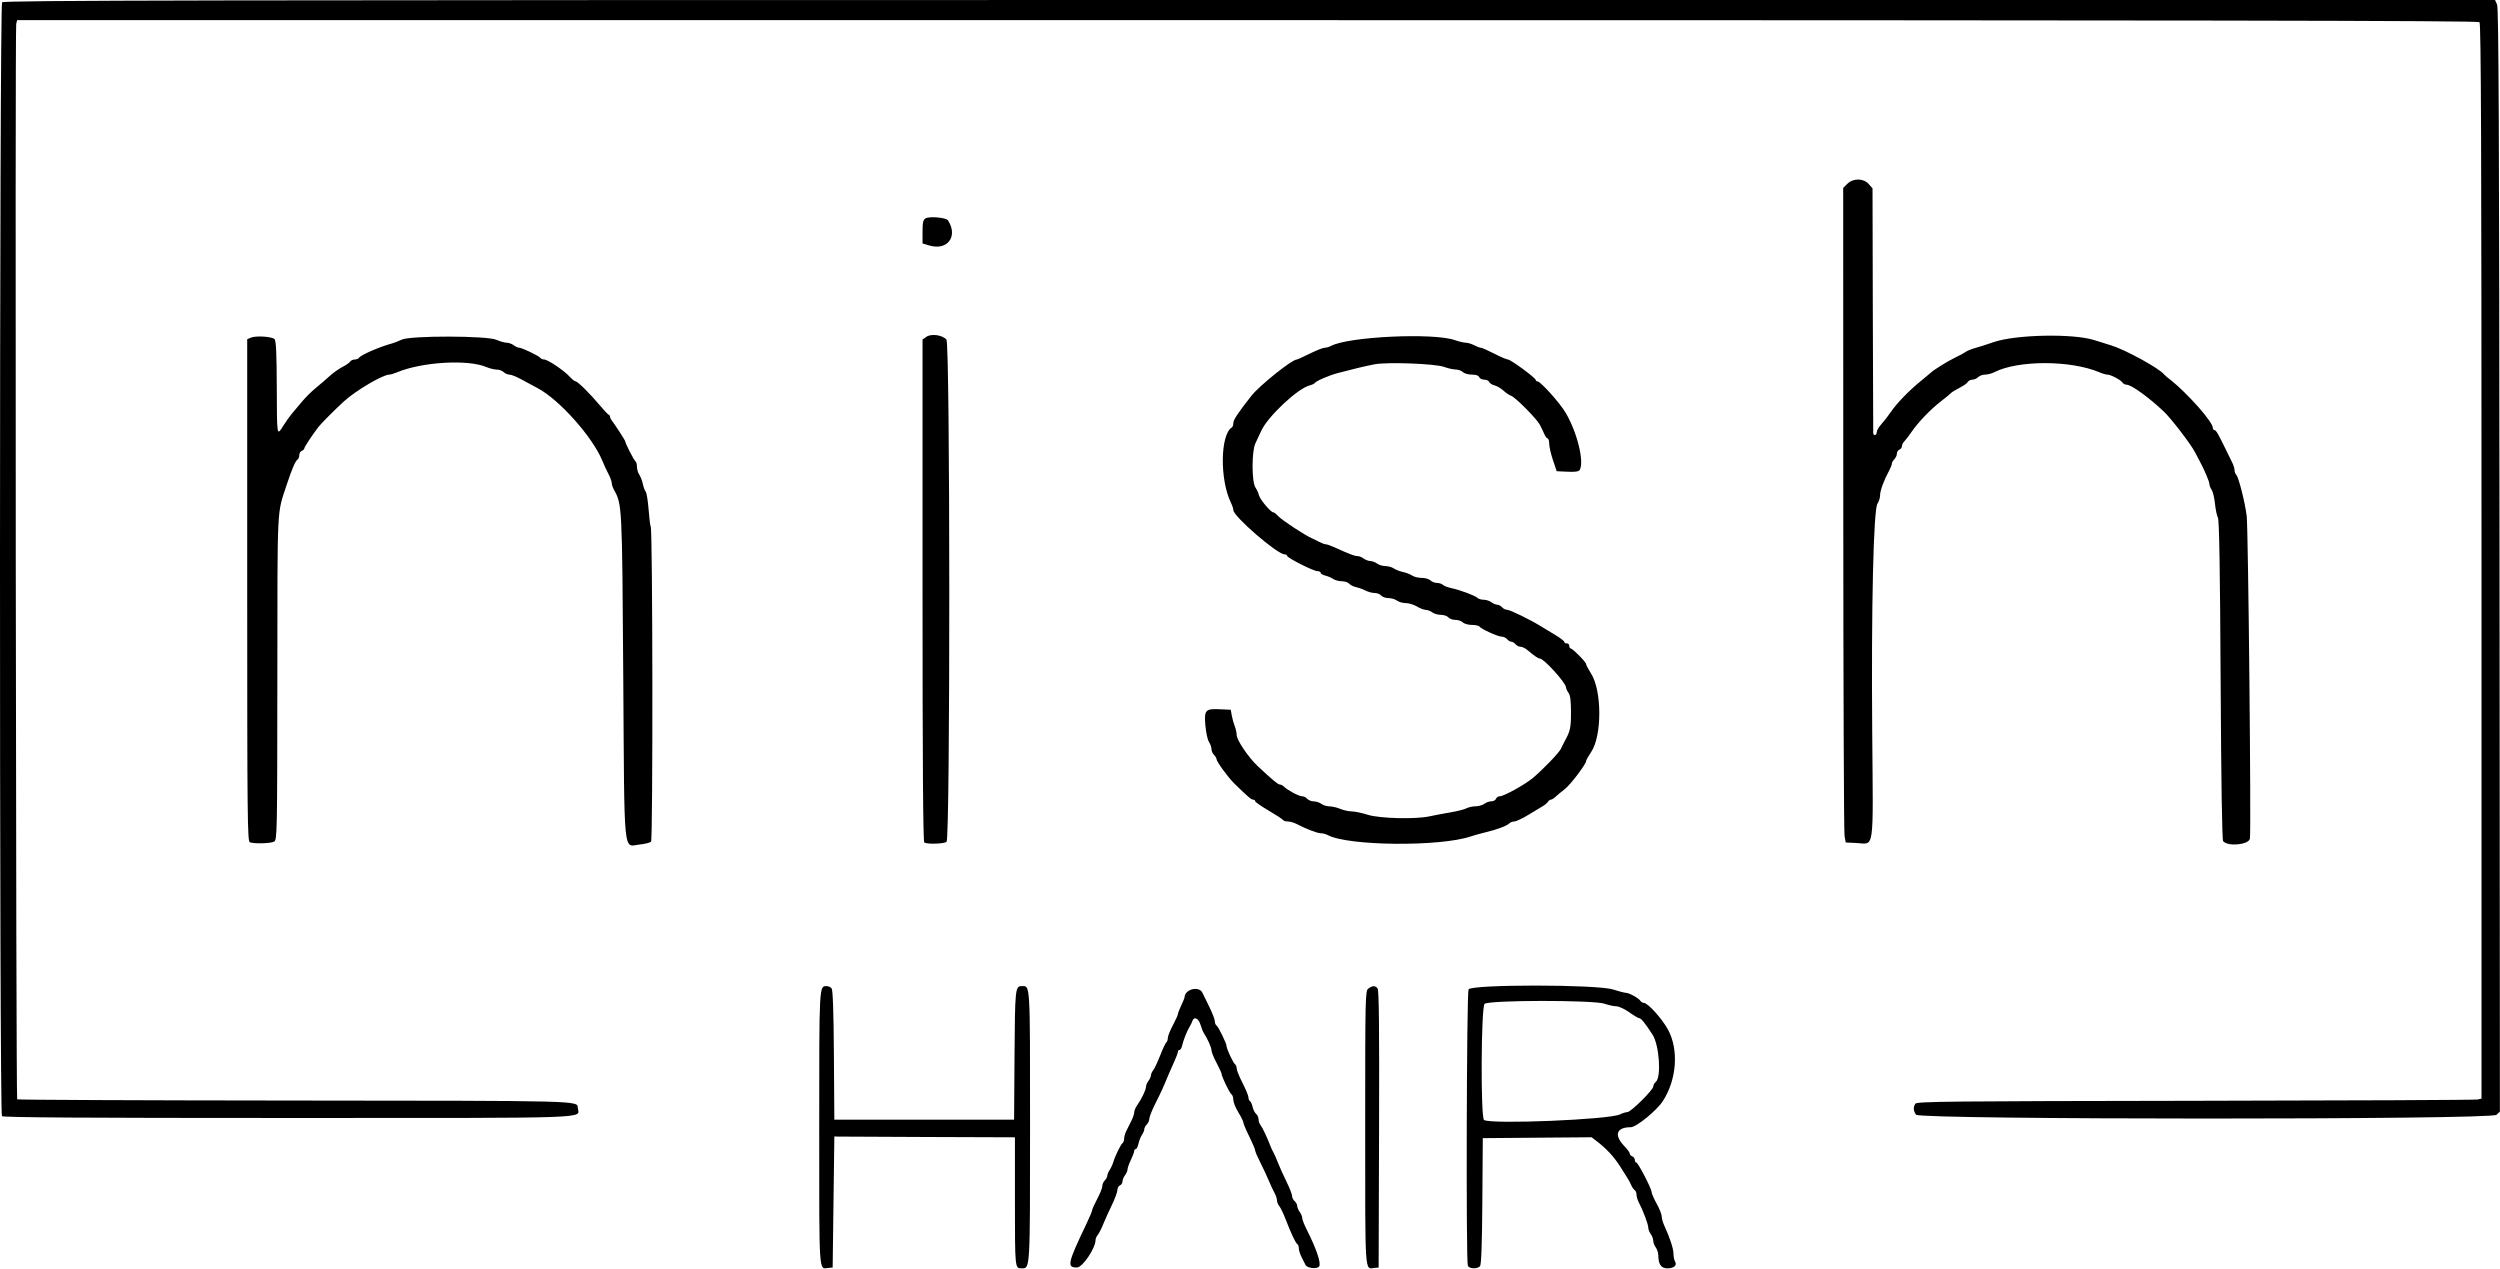 <svg width="262" height="133" viewBox="0 0 262 133" fill="none" xmlns="http://www.w3.org/2000/svg">
<path fill-rule="evenodd" clip-rule="evenodd" d="M261.695 0.484C261.863 0.862 261.919 13.595 261.95 58.735L261.989 116.502L261.623 116.834C261.04 117.362 201.191 117.352 200.805 116.823C200.516 116.428 200.49 116.044 200.727 115.669C200.874 115.436 204.359 115.399 230.082 115.363C246.135 115.339 259.448 115.279 259.666 115.227L260.062 115.134V58.834C260.062 15.28 260.014 2.487 259.851 2.323C259.687 2.16 230.755 2.112 130.717 2.112H1.794L1.698 2.508C1.57 3.037 1.671 115.083 1.799 115.211C1.855 115.266 14.61 115.322 30.144 115.336C61.492 115.362 60.478 115.336 60.555 116.124C60.664 117.241 62.887 117.165 30.202 117.165C8.935 117.165 0.341 117.11 0.205 116.973C-0.078 116.691 -0.063 0.584 0.219 0.244C0.392 0.036 19.921 0 130.95 0H261.479L261.695 0.484ZM195.846 19.292L196.241 19.746L196.27 32.452C196.286 39.44 196.305 45.257 196.314 45.378C196.338 45.719 196.681 45.637 196.682 45.29C196.683 45.121 196.901 44.744 197.167 44.454C197.432 44.163 197.87 43.601 198.14 43.204C198.768 42.278 200.03 40.968 201.259 39.966C201.792 39.532 202.267 39.136 202.315 39.086C202.598 38.796 204.116 37.847 204.868 37.491C205.352 37.262 205.867 36.983 206.013 36.872C206.158 36.761 206.594 36.584 206.981 36.479C207.368 36.374 208.24 36.096 208.918 35.86C211.228 35.056 217.26 34.933 219.481 35.644C219.868 35.768 220.66 36.015 221.241 36.193C222.745 36.652 226.336 38.624 226.787 39.237C226.836 39.303 227.225 39.629 227.652 39.962C228.29 40.459 229.429 41.581 230.4 42.668C231.216 43.582 231.893 44.539 231.893 44.78C231.893 44.939 231.971 45.07 232.068 45.07C232.239 45.07 232.451 45.431 233.274 47.125C233.501 47.592 233.798 48.199 233.934 48.473C234.07 48.747 234.182 49.108 234.182 49.274C234.182 49.441 234.26 49.655 234.355 49.751C234.606 50.001 235.246 52.508 235.452 54.049C235.616 55.275 235.935 87.201 235.79 87.895C235.655 88.54 233.464 88.744 232.985 88.155C232.873 88.017 232.778 81.942 232.722 71.281C232.66 59.518 232.576 54.515 232.438 54.256C232.33 54.054 232.191 53.39 232.129 52.781C232.067 52.171 231.91 51.516 231.779 51.325C231.648 51.134 231.541 50.862 231.541 50.72C231.541 50.473 231.064 49.335 230.575 48.415C230.447 48.173 230.195 47.698 230.017 47.36C229.559 46.492 227.544 43.868 226.772 43.133C225.23 41.668 223.372 40.325 222.879 40.32C222.714 40.318 222.516 40.217 222.439 40.096C222.259 39.816 221.208 39.26 220.858 39.26C220.711 39.26 220.341 39.154 220.036 39.023C217.018 37.735 211.468 37.733 208.978 39.019C208.721 39.151 208.3 39.26 208.041 39.26C207.783 39.26 207.453 39.379 207.308 39.524C207.163 39.669 206.895 39.788 206.713 39.788C206.531 39.788 206.319 39.887 206.241 40.008C206.164 40.129 205.942 40.315 205.748 40.421C204.821 40.928 204.509 41.118 204.428 41.223C204.38 41.286 203.897 41.682 203.355 42.104C202.276 42.942 200.976 44.308 200.277 45.337C200.032 45.699 199.716 46.11 199.576 46.25C199.437 46.389 199.322 46.619 199.322 46.761C199.322 46.902 199.204 47.063 199.058 47.119C198.913 47.175 198.794 47.365 198.794 47.541C198.794 47.717 198.675 47.981 198.53 48.126C198.385 48.271 198.266 48.482 198.266 48.595C198.266 48.708 198.151 49.011 198.009 49.268C197.459 50.27 197.034 51.411 197.034 51.887C197.034 52.162 196.912 52.56 196.762 52.773C196.339 53.377 196.103 63.603 196.208 76.703C196.312 89.54 196.469 88.436 194.548 88.345L193.429 88.292L193.307 87.588C193.24 87.2 193.181 71.766 193.176 53.289L193.167 19.695L193.596 19.266C194.207 18.656 195.304 18.668 195.846 19.292ZM99.35 23.097C100.433 24.773 99.294 26.296 97.386 25.725L96.682 25.514V24.297C96.682 23.328 96.744 23.042 96.99 22.89C97.39 22.642 99.156 22.797 99.35 23.097ZM99.188 35.593C99.576 36.044 99.59 87.831 99.202 88.218C98.986 88.434 97.185 88.494 96.864 88.296C96.739 88.219 96.682 79.867 96.682 61.883V35.583L97.078 35.303C97.59 34.94 98.765 35.102 99.188 35.593ZM28.774 35.543C28.93 35.699 28.993 37.035 29.006 40.504C29.026 45.837 29.004 45.704 29.688 44.621C29.965 44.184 30.356 43.63 30.558 43.391C30.759 43.152 31.241 42.578 31.629 42.116C32.016 41.653 32.673 41 33.089 40.664C33.504 40.327 34.15 39.772 34.525 39.429C34.899 39.086 35.509 38.65 35.882 38.46C36.254 38.271 36.622 38.017 36.699 37.896C36.777 37.775 36.99 37.676 37.173 37.676C37.356 37.676 37.552 37.601 37.608 37.511C37.798 37.203 39.757 36.351 41.136 35.976C41.329 35.923 41.765 35.751 42.104 35.594C43.042 35.16 51.04 35.175 52.029 35.613C52.404 35.779 52.884 35.915 53.095 35.915C53.307 35.915 53.634 36.031 53.822 36.174C54.01 36.316 54.268 36.435 54.395 36.438C54.711 36.445 56.509 37.306 56.636 37.511C56.692 37.601 56.871 37.676 57.034 37.676C57.407 37.676 59.128 38.838 59.705 39.48C59.944 39.746 60.222 39.964 60.322 39.964C60.536 39.964 61.85 41.268 62.895 42.517C63.301 43.001 63.7 43.424 63.784 43.456C63.867 43.488 63.935 43.591 63.935 43.684C63.935 43.776 64.014 43.948 64.111 44.065C64.382 44.393 65.52 46.151 65.52 46.243C65.52 46.442 66.439 48.242 66.587 48.334C66.678 48.39 66.752 48.651 66.752 48.914C66.752 49.178 66.861 49.549 66.994 49.74C67.126 49.931 67.294 50.365 67.366 50.704C67.438 51.043 67.576 51.418 67.673 51.539C67.77 51.659 67.905 52.495 67.973 53.397C68.041 54.298 68.143 55.111 68.198 55.203C68.404 55.541 68.434 88 68.23 88.205C68.122 88.312 67.607 88.444 67.085 88.498C65.28 88.683 65.449 90.366 65.318 70.888C65.197 52.803 65.2 52.868 64.324 51.288C64.207 51.076 64.111 50.775 64.111 50.618C64.111 50.462 63.958 50.04 63.77 49.682C63.583 49.324 63.282 48.675 63.103 48.239C62.082 45.765 58.569 41.837 56.34 40.677C55.918 40.457 55.161 40.048 54.658 39.769C54.155 39.489 53.586 39.26 53.394 39.26C53.202 39.26 52.926 39.141 52.781 38.996C52.635 38.851 52.31 38.732 52.058 38.732C51.806 38.732 51.305 38.608 50.945 38.457C49.008 37.643 44.209 37.932 41.614 39.018C41.296 39.151 40.93 39.26 40.8 39.26C40.121 39.26 37.304 40.919 36.05 42.058C35.185 42.844 33.632 44.401 33.372 44.744C32.699 45.629 31.893 46.851 31.893 46.986C31.893 47.073 31.774 47.191 31.629 47.246C31.484 47.302 31.365 47.504 31.365 47.695C31.365 47.886 31.284 48.092 31.186 48.153C30.962 48.291 30.57 49.201 30.05 50.792C29.006 53.983 29.079 52.482 29.066 70.994C29.055 87.455 29.043 88.033 28.725 88.203C28.364 88.396 26.631 88.444 26.185 88.273C25.933 88.176 25.907 85.685 25.907 61.859V35.552L26.303 35.383C26.823 35.161 28.501 35.27 28.774 35.543ZM152.474 35.645C152.895 35.793 153.408 35.916 153.614 35.916C153.82 35.917 154.215 36.036 154.492 36.18C154.77 36.325 155.086 36.444 155.196 36.444C155.306 36.445 155.936 36.722 156.595 37.06C157.255 37.399 157.902 37.676 158.033 37.676C158.319 37.676 160.942 39.607 160.942 39.817C160.942 39.898 161.025 39.964 161.125 39.964C161.438 39.964 163.433 42.18 164.058 43.221C165.281 45.257 166.064 48.441 165.545 49.26C165.444 49.42 165.055 49.473 164.271 49.436L163.143 49.383L162.756 48.239C162.543 47.61 162.364 46.837 162.359 46.522C162.355 46.208 162.279 45.95 162.192 45.95C162.104 45.95 161.943 45.732 161.833 45.466C161.722 45.2 161.511 44.761 161.362 44.491C161.004 43.839 158.795 41.618 158.371 41.483C158.188 41.424 157.826 41.181 157.569 40.942C157.311 40.703 156.888 40.454 156.63 40.389C156.372 40.324 156.119 40.162 156.068 40.03C156.017 39.897 155.783 39.788 155.548 39.788C155.313 39.788 155.076 39.669 155.02 39.524C154.954 39.353 154.681 39.26 154.246 39.26C153.876 39.26 153.454 39.141 153.309 38.996C153.164 38.851 152.821 38.728 152.548 38.724C152.275 38.72 151.734 38.598 151.347 38.454C150.429 38.111 145.385 37.923 144.041 38.181C143.096 38.362 141.768 38.679 140.168 39.106C139.258 39.348 137.922 39.928 137.793 40.136C137.745 40.214 137.497 40.33 137.242 40.394C136.004 40.705 132.872 43.641 132.187 45.133C132.003 45.534 131.723 46.133 131.565 46.465C131.171 47.289 131.171 50.468 131.565 51.077C131.715 51.307 131.889 51.694 131.953 51.936C132.072 52.386 133.188 53.697 133.452 53.697C133.533 53.697 133.75 53.865 133.934 54.071C134.313 54.494 136.818 56.141 137.527 56.432C137.672 56.492 138.001 56.654 138.258 56.792C138.515 56.929 138.823 57.042 138.943 57.042C139.063 57.042 139.486 57.19 139.884 57.371C141.426 58.074 141.951 58.274 142.253 58.274C142.424 58.274 142.719 58.391 142.907 58.533C143.095 58.675 143.412 58.794 143.611 58.797C143.81 58.8 144.127 58.919 144.315 59.061C144.503 59.203 144.897 59.322 145.19 59.325C145.483 59.328 145.879 59.439 146.07 59.572C146.261 59.705 146.695 59.874 147.034 59.947C147.373 60.02 147.806 60.188 147.997 60.321C148.188 60.454 148.638 60.563 148.997 60.563C149.356 60.563 149.768 60.682 149.913 60.827C150.059 60.972 150.365 61.091 150.595 61.091C150.825 61.091 151.101 61.18 151.21 61.288C151.318 61.397 151.71 61.55 152.081 61.63C153.024 61.832 154.59 62.415 154.828 62.653C154.937 62.762 155.233 62.852 155.486 62.852C155.739 62.852 156.099 62.968 156.287 63.11C156.475 63.252 156.758 63.371 156.915 63.374C157.073 63.377 157.3 63.499 157.421 63.644C157.542 63.789 157.783 63.908 157.957 63.908C158.253 63.908 160.451 64.984 161.495 65.64C161.751 65.801 162.405 66.196 162.948 66.518C163.491 66.84 163.935 67.176 163.935 67.266C163.935 67.356 164.054 67.429 164.199 67.429C164.344 67.429 164.463 67.548 164.463 67.693C164.463 67.838 164.527 67.957 164.605 67.957C164.811 67.957 166.224 69.389 166.224 69.598C166.224 69.695 166.457 70.138 166.741 70.583C167.891 72.378 167.897 77.115 166.752 78.813C166.461 79.243 166.224 79.666 166.224 79.753C166.224 80.082 164.576 82.252 163.979 82.71C163.637 82.972 163.21 83.325 163.03 83.494C162.85 83.664 162.627 83.802 162.535 83.802C162.443 83.802 162.305 83.901 162.227 84.022C162.15 84.143 161.928 84.337 161.734 84.453C161.541 84.569 160.853 84.985 160.207 85.378C159.561 85.77 158.883 86.091 158.702 86.091C158.52 86.091 158.279 86.184 158.166 86.297C157.905 86.558 156.903 86.932 155.66 87.232C155.128 87.361 154.454 87.548 154.164 87.648C150.969 88.752 141.294 88.668 139.146 87.518C138.946 87.411 138.614 87.323 138.409 87.323C138.044 87.323 136.881 86.876 135.884 86.353C135.61 86.209 135.198 86.091 134.97 86.091C134.741 86.091 134.51 86.019 134.456 85.932C134.402 85.844 133.724 85.401 132.949 84.947C132.175 84.493 131.541 84.049 131.541 83.962C131.541 83.874 131.444 83.802 131.326 83.802C131.128 83.802 130.791 83.513 129.34 82.096C128.706 81.477 127.491 79.808 127.491 79.556C127.491 79.457 127.373 79.257 127.227 79.112C127.082 78.966 126.963 78.692 126.963 78.502C126.963 78.312 126.845 77.975 126.7 77.754C126.555 77.532 126.386 76.761 126.325 76.04C126.186 74.396 126.312 74.257 127.87 74.331L128.983 74.383L129.093 75C129.154 75.338 129.294 75.839 129.404 76.111C129.514 76.384 129.604 76.797 129.604 77.03C129.604 77.552 130.844 79.389 131.8 80.283C133.376 81.758 133.927 82.216 134.125 82.217C134.239 82.217 134.437 82.319 134.565 82.443C134.97 82.836 136.126 83.45 136.459 83.45C136.635 83.45 136.878 83.569 136.998 83.714C137.119 83.86 137.426 83.981 137.68 83.984C137.935 83.987 138.297 84.106 138.485 84.248C138.673 84.39 139.051 84.507 139.327 84.507C139.602 84.507 140.111 84.625 140.459 84.771C140.806 84.916 141.348 85.035 141.663 85.035C141.977 85.035 142.73 85.193 143.337 85.387C144.577 85.783 148.386 85.876 149.851 85.545C150.286 85.446 151.237 85.267 151.963 85.146C152.69 85.025 153.457 84.831 153.668 84.716C153.88 84.601 154.316 84.504 154.637 84.501C154.958 84.498 155.374 84.379 155.562 84.237C155.75 84.095 156.078 83.978 156.291 83.978C156.505 83.978 156.725 83.86 156.78 83.714C156.836 83.569 157.013 83.45 157.174 83.45C157.611 83.45 159.838 82.217 160.661 81.519C161.781 80.569 163.42 78.856 163.598 78.448C163.686 78.246 163.824 77.962 163.905 77.816C164.569 76.622 164.639 76.32 164.639 74.667C164.639 73.433 164.567 72.859 164.381 72.612C164.239 72.424 164.12 72.165 164.117 72.036C164.105 71.558 161.798 69.016 161.374 69.014C161.199 69.014 160.852 68.776 160.027 68.089C159.823 67.92 159.519 67.781 159.352 67.781C159.185 67.781 158.95 67.662 158.829 67.517C158.709 67.372 158.511 67.253 158.389 67.253C158.268 67.253 158.07 67.134 157.949 66.989C157.829 66.844 157.576 66.725 157.389 66.725C156.997 66.725 155.19 65.905 155.037 65.657C154.981 65.567 154.629 65.492 154.254 65.492C153.88 65.492 153.454 65.374 153.309 65.228C153.164 65.083 152.811 64.964 152.526 64.964C152.24 64.964 151.908 64.845 151.787 64.7C151.667 64.555 151.316 64.436 151.007 64.436C150.699 64.436 150.292 64.32 150.104 64.178C149.916 64.036 149.604 63.916 149.41 63.913C149.217 63.909 148.799 63.749 148.482 63.555C148.165 63.362 147.645 63.204 147.327 63.204C147.009 63.204 146.595 63.087 146.407 62.945C146.219 62.803 145.818 62.684 145.515 62.681C145.212 62.678 144.866 62.557 144.745 62.412C144.624 62.266 144.318 62.147 144.063 62.146C143.809 62.146 143.388 62.034 143.128 61.899C142.869 61.763 142.418 61.6 142.128 61.537C141.838 61.473 141.506 61.307 141.391 61.168C141.275 61.029 140.931 60.915 140.625 60.915C140.32 60.915 139.914 60.808 139.723 60.677C139.532 60.546 139.157 60.386 138.891 60.322C138.625 60.257 138.407 60.126 138.407 60.031C138.407 59.936 138.255 59.859 138.069 59.859C137.653 59.859 134.886 58.459 134.886 58.249C134.886 58.166 134.769 58.098 134.627 58.098C133.866 58.098 129.252 54.111 129.252 53.453C129.252 53.312 129.142 52.973 129.007 52.699C127.821 50.28 127.877 45.547 129.102 44.79C129.184 44.739 129.252 44.539 129.252 44.345C129.252 44.004 129.736 43.271 131.136 41.492C131.998 40.397 135.399 37.676 135.907 37.675C135.975 37.675 136.585 37.399 137.263 37.062C137.94 36.725 138.639 36.448 138.815 36.446C138.99 36.445 139.293 36.358 139.487 36.254C141.323 35.272 150.232 34.854 152.474 35.645ZM87.151 103.58C87.285 103.742 87.361 105.944 87.393 110.578L87.439 117.341H96.858H106.277L106.323 110.578C106.37 103.627 106.4 103.345 107.078 103.345C107.982 103.345 107.949 102.798 107.949 118.069C107.949 133.145 107.962 132.922 107.082 132.922C106.357 132.922 106.365 133.002 106.365 125.777V119.19L97.298 119.158C92.311 119.141 88.053 119.121 87.835 119.114L87.439 119.102L87.351 125.968L87.263 132.834L86.822 132.88C85.796 132.986 85.854 133.866 85.854 118.255C85.854 103.067 85.839 103.345 86.646 103.345C86.816 103.345 87.043 103.451 87.151 103.58ZM144.372 103.584C144.517 103.758 144.559 107.758 144.526 118.329L144.481 132.834L144.041 132.88C143.014 132.986 143.072 133.87 143.072 118.214C143.072 104.193 143.081 103.838 143.414 103.594C143.843 103.281 144.118 103.278 144.372 103.584ZM169.041 103.697C169.647 103.89 170.259 104.049 170.401 104.049C170.733 104.049 171.728 104.6 171.91 104.885C171.988 105.006 172.153 105.105 172.278 105.105C172.695 105.105 174.191 106.763 174.813 107.916C175.948 110.018 175.723 113.142 174.273 115.385C173.626 116.388 171.484 118.133 170.901 118.133C169.385 118.133 169.116 118.964 170.253 120.137C170.554 120.448 170.801 120.79 170.801 120.896C170.801 121.002 170.92 121.134 171.065 121.19C171.211 121.246 171.329 121.413 171.329 121.561C171.329 121.709 171.397 121.831 171.481 121.831C171.667 121.831 173.09 124.575 173.09 124.935C173.09 125.078 173.328 125.622 173.618 126.144C173.909 126.666 174.146 127.264 174.146 127.472C174.146 127.681 174.262 128.101 174.402 128.406C174.996 129.691 175.379 130.859 175.381 131.388C175.383 131.699 175.458 132.07 175.547 132.212C175.793 132.6 175.426 132.922 174.737 132.922C174.087 132.922 173.8 132.505 173.789 131.546C173.786 131.286 173.667 130.92 173.525 130.732C173.382 130.544 173.264 130.227 173.26 130.028C173.257 129.828 173.139 129.511 172.996 129.323C172.854 129.135 172.738 128.833 172.738 128.652C172.738 128.311 172.19 126.85 171.754 126.029C171.617 125.772 171.506 125.4 171.506 125.203C171.506 125.006 171.421 124.792 171.319 124.729C171.216 124.665 171.058 124.443 170.967 124.234C170.777 123.797 170.61 123.516 169.752 122.183C169.121 121.203 168.347 120.373 167.348 119.606L166.8 119.185L161.098 119.231L155.396 119.278L155.35 125.864C155.319 130.368 155.242 132.526 155.109 132.687C154.833 133.018 153.962 132.985 153.828 132.638C153.63 132.121 153.704 104.063 153.904 103.689C154.192 103.151 167.354 103.158 169.041 103.697ZM126.018 104.049C126.134 104.291 126.473 104.985 126.772 105.592C127.071 106.199 127.315 106.847 127.315 107.034C127.315 107.221 127.399 107.425 127.501 107.488C127.697 107.609 128.548 109.366 128.548 109.649C128.548 109.925 129.25 111.421 129.433 111.534C129.527 111.592 129.604 111.789 129.604 111.971C129.604 112.153 129.881 112.842 130.219 113.501C130.558 114.161 130.835 114.834 130.836 114.998C130.836 115.162 130.91 115.341 130.999 115.396C131.088 115.451 131.212 115.728 131.274 116.011C131.337 116.293 131.501 116.619 131.64 116.734C131.779 116.85 131.893 117.106 131.893 117.305C131.893 117.503 131.996 117.791 132.122 117.943C132.316 118.179 132.828 119.275 133.198 120.246C133.254 120.391 133.371 120.629 133.458 120.774C133.546 120.919 133.754 121.395 133.921 121.831C134.088 122.266 134.493 123.166 134.82 123.829C135.146 124.493 135.414 125.176 135.414 125.348C135.414 125.52 135.533 125.759 135.678 125.88C135.823 126 135.945 126.228 135.948 126.386C135.951 126.543 136.07 126.826 136.212 127.014C136.354 127.202 136.47 127.484 136.47 127.642C136.47 127.799 136.688 128.359 136.954 128.885C137.956 130.865 138.467 132.374 138.252 132.715C138.059 133.023 136.984 132.914 136.821 132.57C136.753 132.425 136.566 132.056 136.407 131.751C136.248 131.445 136.118 131.034 136.118 130.837C136.118 130.639 136.046 130.433 135.957 130.379C135.774 130.265 135.306 129.268 134.712 127.728C134.488 127.147 134.198 126.547 134.067 126.394C133.937 126.241 133.829 125.976 133.829 125.805C133.829 125.634 133.714 125.284 133.573 125.027C133.431 124.77 133.149 124.163 132.946 123.679C132.742 123.195 132.343 122.342 132.058 121.784C131.774 121.226 131.539 120.671 131.538 120.552C131.536 120.432 131.259 119.779 130.922 119.102C130.585 118.424 130.309 117.771 130.309 117.652C130.308 117.532 130.071 117.048 129.78 116.576C129.49 116.104 129.252 115.513 129.252 115.263C129.252 115.013 129.168 114.757 129.066 114.694C128.871 114.574 128.02 112.817 128.02 112.536C128.02 112.446 127.782 111.928 127.491 111.383C127.201 110.839 126.963 110.25 126.963 110.075C126.963 109.781 126.574 108.901 126.167 108.274C126.072 108.129 125.913 107.733 125.814 107.395C125.615 106.721 125.133 106.49 124.967 106.989C124.908 107.163 124.783 107.425 124.688 107.57C124.434 107.958 124.019 108.995 123.895 109.551C123.836 109.817 123.71 110.035 123.615 110.035C123.52 110.035 123.442 110.125 123.442 110.236C123.442 110.346 123.272 110.802 123.065 111.248C122.858 111.694 122.591 112.297 122.473 112.588C121.936 113.902 121.696 114.431 121.094 115.624C120.739 116.325 120.449 117.053 120.449 117.24C120.449 117.427 120.33 117.699 120.185 117.844C120.04 117.989 119.921 118.215 119.921 118.346C119.921 118.476 119.812 118.739 119.679 118.93C119.547 119.121 119.382 119.535 119.313 119.85C119.245 120.165 119.116 120.422 119.027 120.422C118.938 120.422 118.862 120.521 118.859 120.642C118.855 120.763 118.7 121.179 118.513 121.566C118.325 121.954 118.17 122.394 118.166 122.545C118.163 122.696 118.044 122.973 117.902 123.161C117.76 123.349 117.641 123.644 117.638 123.817C117.635 123.989 117.513 124.176 117.368 124.232C117.223 124.287 117.104 124.503 117.105 124.71C117.105 124.918 116.837 125.642 116.509 126.32C116.181 126.998 115.769 127.909 115.595 128.345C115.42 128.78 115.174 129.262 115.046 129.415C114.919 129.568 114.815 129.805 114.815 129.943C114.813 130.814 113.447 132.834 112.859 132.834C111.786 132.834 111.88 132.404 113.867 128.241C114.195 127.554 114.463 126.911 114.463 126.813C114.463 126.714 114.701 126.188 114.991 125.644C115.282 125.099 115.52 124.5 115.52 124.311C115.52 124.123 115.638 123.85 115.784 123.704C115.929 123.559 116.048 123.333 116.048 123.203C116.048 123.072 116.156 122.809 116.288 122.618C116.42 122.427 116.586 122.073 116.657 121.831C116.847 121.175 117.464 119.91 117.648 119.796C117.736 119.742 117.808 119.536 117.808 119.338C117.808 119.141 117.913 118.77 118.042 118.513C118.17 118.256 118.408 117.781 118.57 117.459C118.732 117.136 118.865 116.738 118.865 116.574C118.865 116.409 119.002 116.079 119.17 115.84C119.641 115.168 120.097 114.216 120.097 113.904C120.097 113.75 120.213 113.469 120.356 113.281C120.498 113.093 120.617 112.827 120.62 112.689C120.623 112.552 120.729 112.314 120.857 112.161C120.984 112.008 121.315 111.305 121.592 110.598C121.87 109.891 122.162 109.272 122.241 109.223C122.321 109.174 122.386 108.978 122.386 108.789C122.386 108.599 122.623 107.998 122.914 107.454C123.204 106.909 123.445 106.376 123.448 106.269C123.451 106.161 123.607 105.757 123.794 105.369C123.981 104.982 124.137 104.597 124.14 104.514C124.174 103.657 125.656 103.29 126.018 104.049ZM155.585 105.206C155.215 105.576 155.161 117.137 155.528 117.375C156.261 117.849 168.685 117.337 169.78 116.787C170.042 116.656 170.387 116.549 170.547 116.549C170.908 116.549 173.266 114.217 173.266 113.86C173.266 113.716 173.385 113.5 173.53 113.38C174.128 112.884 173.89 109.508 173.182 108.422C172.375 107.185 171.984 106.708 171.769 106.698C171.672 106.693 171.202 106.412 170.726 106.073C170.249 105.735 169.645 105.457 169.384 105.457C169.123 105.457 168.572 105.338 168.16 105.193C167.022 104.792 155.988 104.803 155.585 105.206Z" fill="black"/>
</svg>
